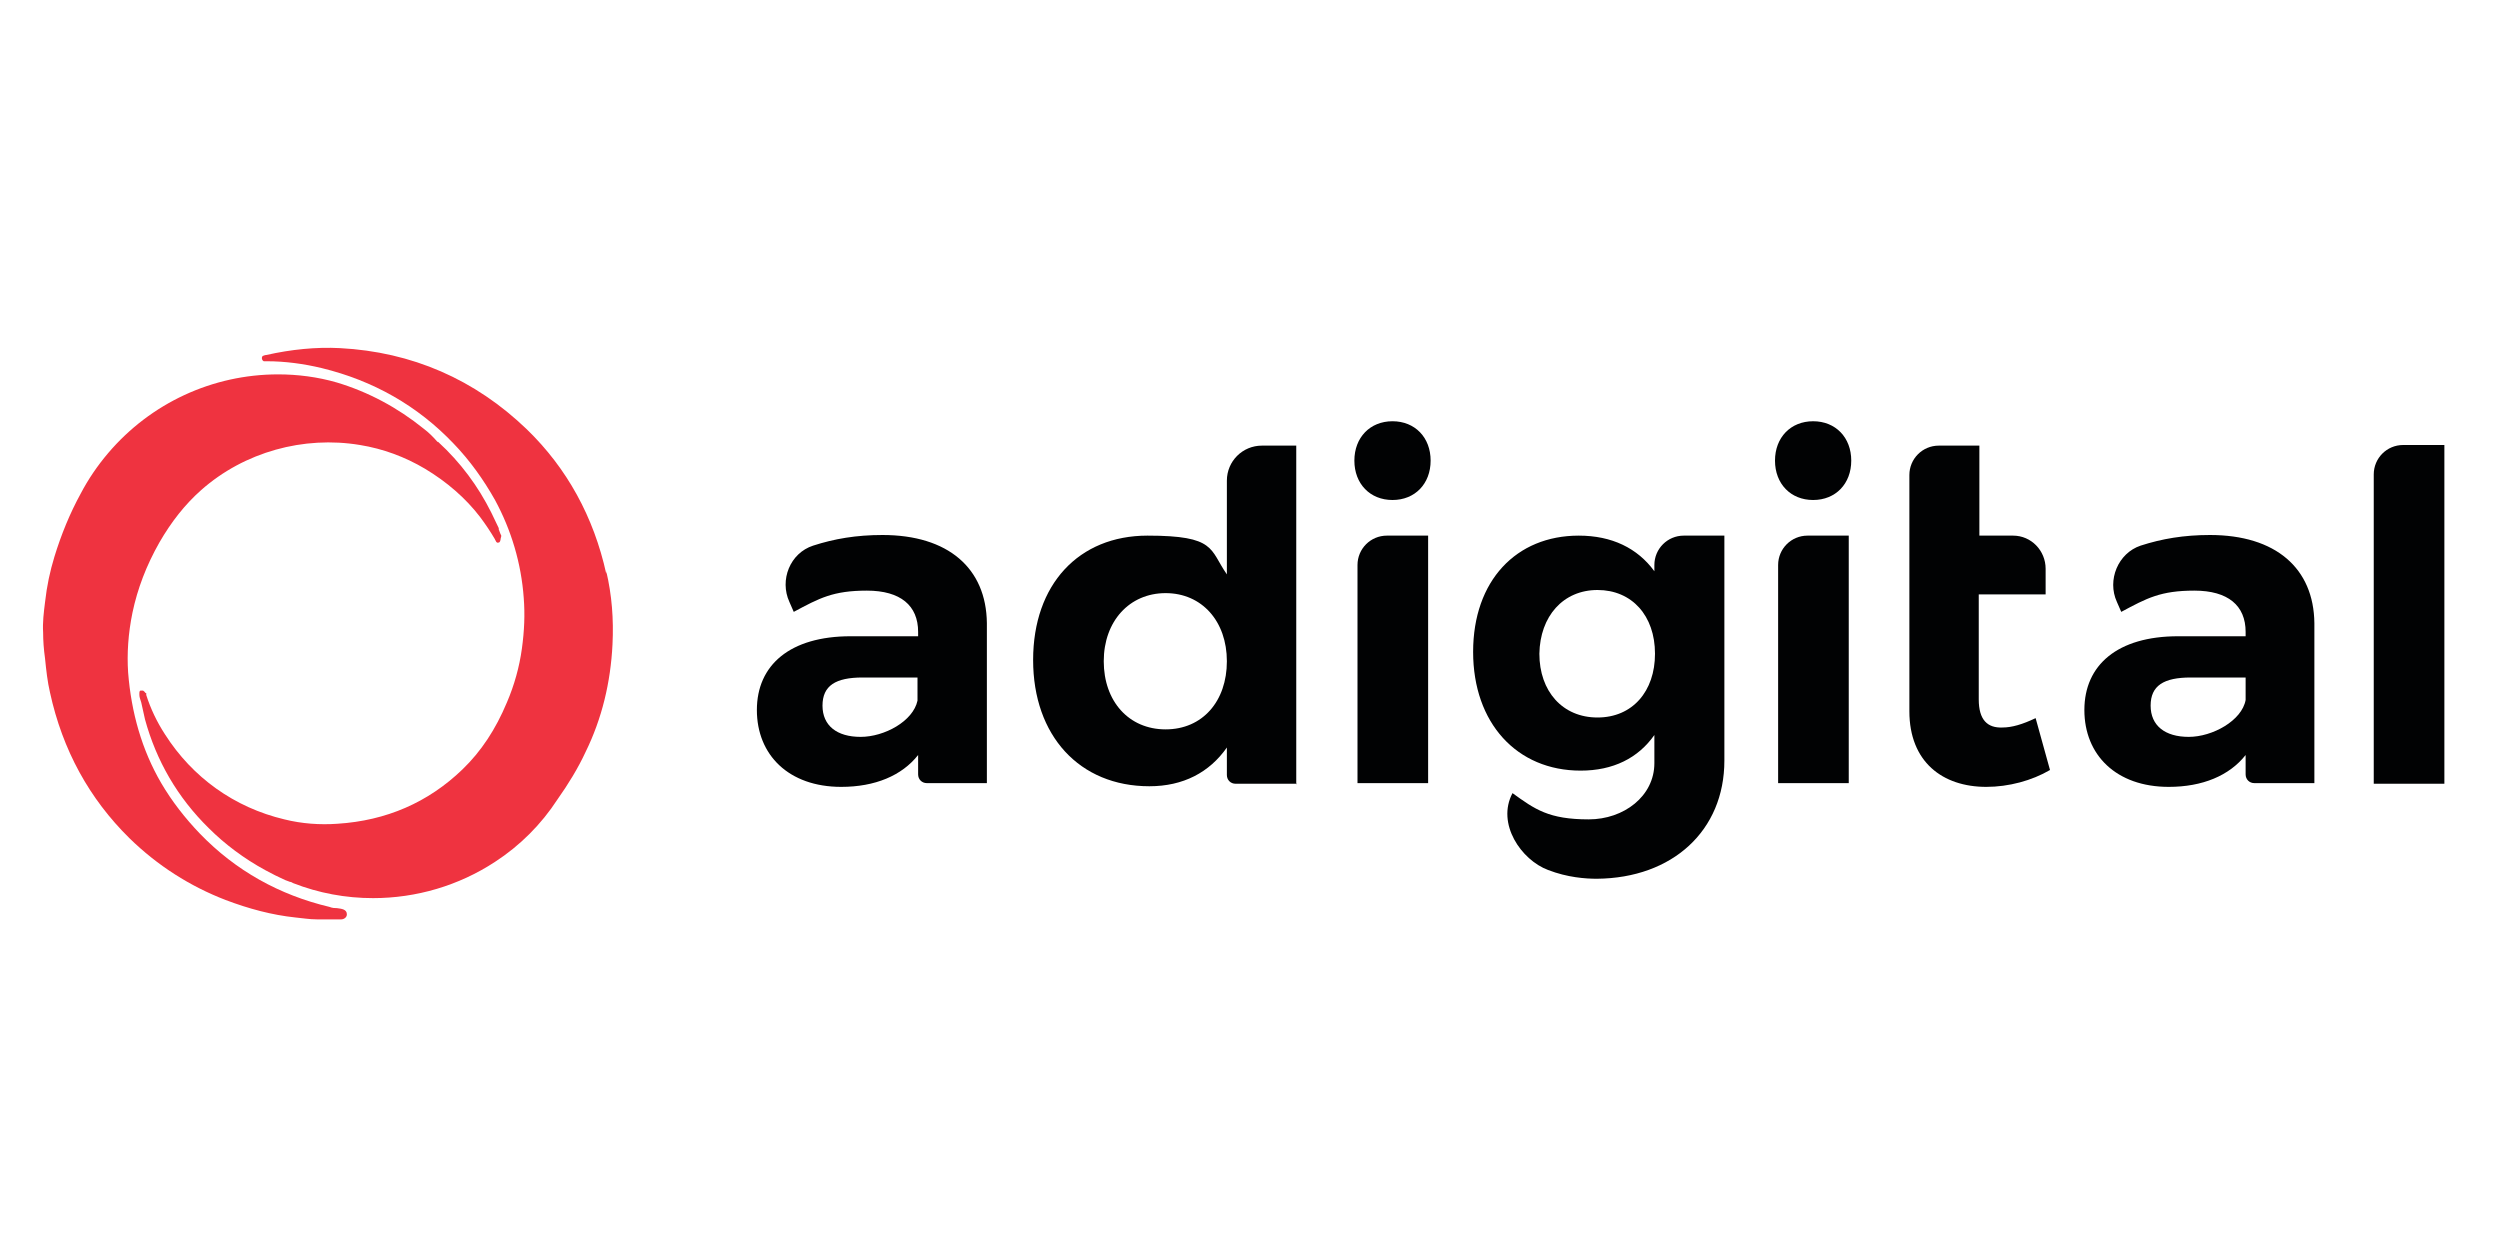 <?xml version="1.0" encoding="UTF-8"?>
<svg id="Logo" xmlns="http://www.w3.org/2000/svg" version="1.1" viewBox="0 0 400 200">
  <!-- Generator: Adobe Illustrator 29.0.1, SVG Export Plug-In . SVG Version: 2.1.0 Build 192)  -->
  <defs>
    <style>
      .st0 {
        fill: #ef3340;
      }

      .st1 {
        fill: #010203;
      }
    </style>
  </defs>
  <g id="Isologo">
    <g id="Logotipo">
      <path class="st1" d="M379.8,125.4v-49.5c0-2.6,2.1-4.7,4.7-4.7h6.6v54.2h-11.3Z"/>
      <path class="st1" d="M359.3,120.8c-2.6,3.3-6.9,5.1-12.3,5.1-8.4,0-13.5-5.1-13.5-12.3s5.3-11.8,15-11.8h10.8v-.7c0-4.2-2.8-6.6-8.2-6.6s-7.6,1.2-11.7,3.4l-.7-1.6c-1.6-3.5.2-7.8,3.8-9,3.4-1.1,6.9-1.7,11.1-1.7,10.5,0,16.6,5.3,16.7,14.1v25.6c0,0-9.6,0-9.6,0-.8,0-1.4-.6-1.4-1.4v-3.2ZM359.3,111.9v-3.5h-8.8c-4.3,0-6.4,1.3-6.4,4.5s2.3,5,6.1,5,8.5-2.6,9.1-5.9"/>
      <path class="st1" d="M305.5,76c0-2.6,2.1-4.7,4.7-4.7h6.5v14.4h5.4c2.9,0,5.2,2.4,5.2,5.3v4.1h-10.7v16.8c0,3.3,1.4,4.6,3.8,4.5,1.5,0,3.2-.5,5.3-1.5l2.3,8.3c-2.9,1.7-6.6,2.7-10.2,2.7-7,0-12.3-4-12.3-12.1v-37.8Z"/>
      <path class="st1" d="M296.2,73.7c0,3.7-2.5,6.3-6.1,6.3s-6.1-2.6-6.1-6.3,2.5-6.3,6.1-6.3,6.1,2.6,6.1,6.3M284.5,125.4v-35c0-2.6,2.1-4.7,4.7-4.7h6.6v39.6h-11.3Z"/>
      <path class="st1" d="M275.9,121.7c0,11.2-8.3,18.8-20.4,18.9-1.8,0-4.7-.2-7.8-1.4-4.3-1.6-8.3-7.4-5.7-12.3,3.6,2.6,5.8,4.2,12.2,4.2,5.6,0,10.5-3.7,10.5-9v-4.5c-2.6,3.7-6.6,5.7-11.8,5.7-10.2,0-17.2-7.6-17.2-19s6.9-18.6,16.9-18.6c5.3,0,9.4,2,12.1,5.7v-1c0-2.6,2.1-4.7,4.7-4.7h6.5v36ZM264.8,104.6c0-6.1-3.7-10.2-9.2-10.2s-9.2,4.2-9.3,10.2c0,6,3.7,10.2,9.3,10.2s9.2-4.2,9.2-10.2"/>
      <path class="st1" d="M228.9,73.7c0,3.7-2.5,6.3-6.1,6.3s-6.1-2.6-6.1-6.3,2.5-6.3,6.1-6.3,6.1,2.6,6.1,6.3M217.2,125.4v-35c0-2.6,2.1-4.7,4.7-4.7h6.6v39.6h-11.3Z"/>
      <path class="st1" d="M207.5,125.4h-9.8c-.8,0-1.4-.6-1.4-1.4v-4.4c-2.8,4-7,6.2-12.4,6.2-11.2,0-18.6-8.1-18.6-20.2s7.3-19.9,18.3-19.9,9.9,2.2,12.7,6.2v-15c0-3.1,2.5-5.6,5.6-5.6h5.5v54.2ZM196.3,105.8c0-6.4-4-10.9-9.8-10.9s-9.9,4.5-9.9,10.9c0,6.4,4,10.9,9.9,10.9s9.8-4.5,9.8-10.9"/>
      <path class="st1" d="M146.9,120.8c-2.6,3.3-6.9,5.1-12.3,5.1-8.4,0-13.5-5.1-13.5-12.3s5.3-11.8,15-11.8h10.8v-.7c0-4.2-2.8-6.6-8.2-6.6s-7.6,1.2-11.7,3.4l-.7-1.6c-1.6-3.5.1-7.8,3.8-9,3.4-1.1,6.9-1.7,11.1-1.7,10.5,0,16.6,5.3,16.7,14.1v25.6c0,0-9.6,0-9.6,0-.8,0-1.4-.6-1.4-1.4v-3.2ZM146.8,111.8v-3.4h-8.8c-4.3,0-6.4,1.3-6.4,4.5s2.3,5,6.1,5,8.4-2.5,9.1-5.8c0,0,0-.1,0-.2"/>
    </g>
    <g id="Isotipo">
      <path class="st0" d="M80.2,85.8c0-.1,0-.2-.1-.3-.1-.3-.2-.5-.3-.8v-.2c-.4-.8-.8-1.7-1.2-2.5-2.1-4.2-4.9-8-8.5-11.3h-.1c-.7-.8-1.4-1.5-2.2-2.1-4.2-3.4-8.9-5.9-13.9-7.4-3.1-.9-6.3-1.3-9.4-1.3-10.5,0-20.4,4.6-27.2,12.6-1.7,2-3.2,4.2-4.4,6.5-1.7,3.1-3.1,6.5-4.2,10.1-.7,2.3-1.2,4.6-1.5,7.3-.2,1.6-.4,3.2-.3,4.8,0,1.3.1,2.7.3,4.1.2,2,.4,3.8.8,5.5,2,9.2,6.3,17,12.7,23.3,4.5,4.4,9.7,7.7,15.4,9.9,3.7,1.4,7.4,2.4,11.2,2.8,1.1.1,2.2.3,3.4.3h.5c.7,0,1.2,0,1.7,0s1,0,1.7,0c.4,0,.9-.3.9-.8,0-.8-.8-.9-1.6-1-.3,0-.7,0-1.2-.2-8-1.9-15-5.8-20.7-11.7-2.4-2.5-4.5-5.2-6.2-8.1-3.1-5.3-4.8-11.3-5.3-17.7-.2-3,0-6.2.7-9.6.8-3.8,2.2-7.5,4.3-11.2,1.9-3.3,4.1-6.1,6.7-8.4,6.9-6.1,16.4-8.7,25.4-7.2,3.7.6,7.2,1.9,10.4,3.8,3.5,2.1,6.5,4.7,8.8,7.7.9,1.2,1.7,2.4,2.4,3.6,0,0,0,.1.1.2h0c.1.3.3.4.5.3,0,0,0,0,0,0,.2,0,.3-.4.3-.6h0Z"/>
      <path class="st0" d="M97,91.8c-2-9.1-6.3-16.9-12.7-23.1-8.3-8-18.4-12.4-29.9-13-3.8-.2-7.8.2-11.8,1.1,0,0-.2,0-.4.1-.2,0-.3.2-.3.4,0,.2.1.4.3.5.2,0,.4,0,.5,0,2.9,0,5.9.4,8.8,1.1,8.2,2,15.3,6,21.1,12.1,2.6,2.7,4.8,5.8,6.6,9,2.6,4.8,4.2,10.1,4.6,15.7.2,2.6.1,5.2-.3,8.1-.4,2.9-1.2,5.8-2.4,8.6-1.8,4.3-4.1,7.8-7.1,10.7-5.5,5.3-12.2,8.2-20,8.7-2.8.2-5.7,0-8.5-.7-8-1.9-14.7-6.7-19.1-13.6-1.3-2-2.3-4.1-3-6.3v-.3c-.1,0-.2-.1-.2-.1,0-.1-.2-.2-.3-.3-.1,0-.3,0-.4,0-.2,0-.2.3-.2.5,0,0,0,.1,0,.2,0,.4.2.8.3,1.2.2.9.4,1.8.6,2.7,1.8,6.6,5.2,12.5,10.2,17.4,2.6,2.6,5.7,4.9,9,6.7,1.1.6,2.1,1.1,3.2,1.6.3.1.5.2.8.3.2,0,.3.1.5.2,4.1,1.6,8.4,2.4,12.8,2.4,6.9,0,13.7-2,19.5-5.8,4-2.6,7.4-6,10-10,1.7-2.4,3.3-5,4.5-7.6,2.6-5.3,4-11.1,4.3-17.2.2-4-.1-7.9-1-11.7"/>
    </g>
  </g>
</svg>